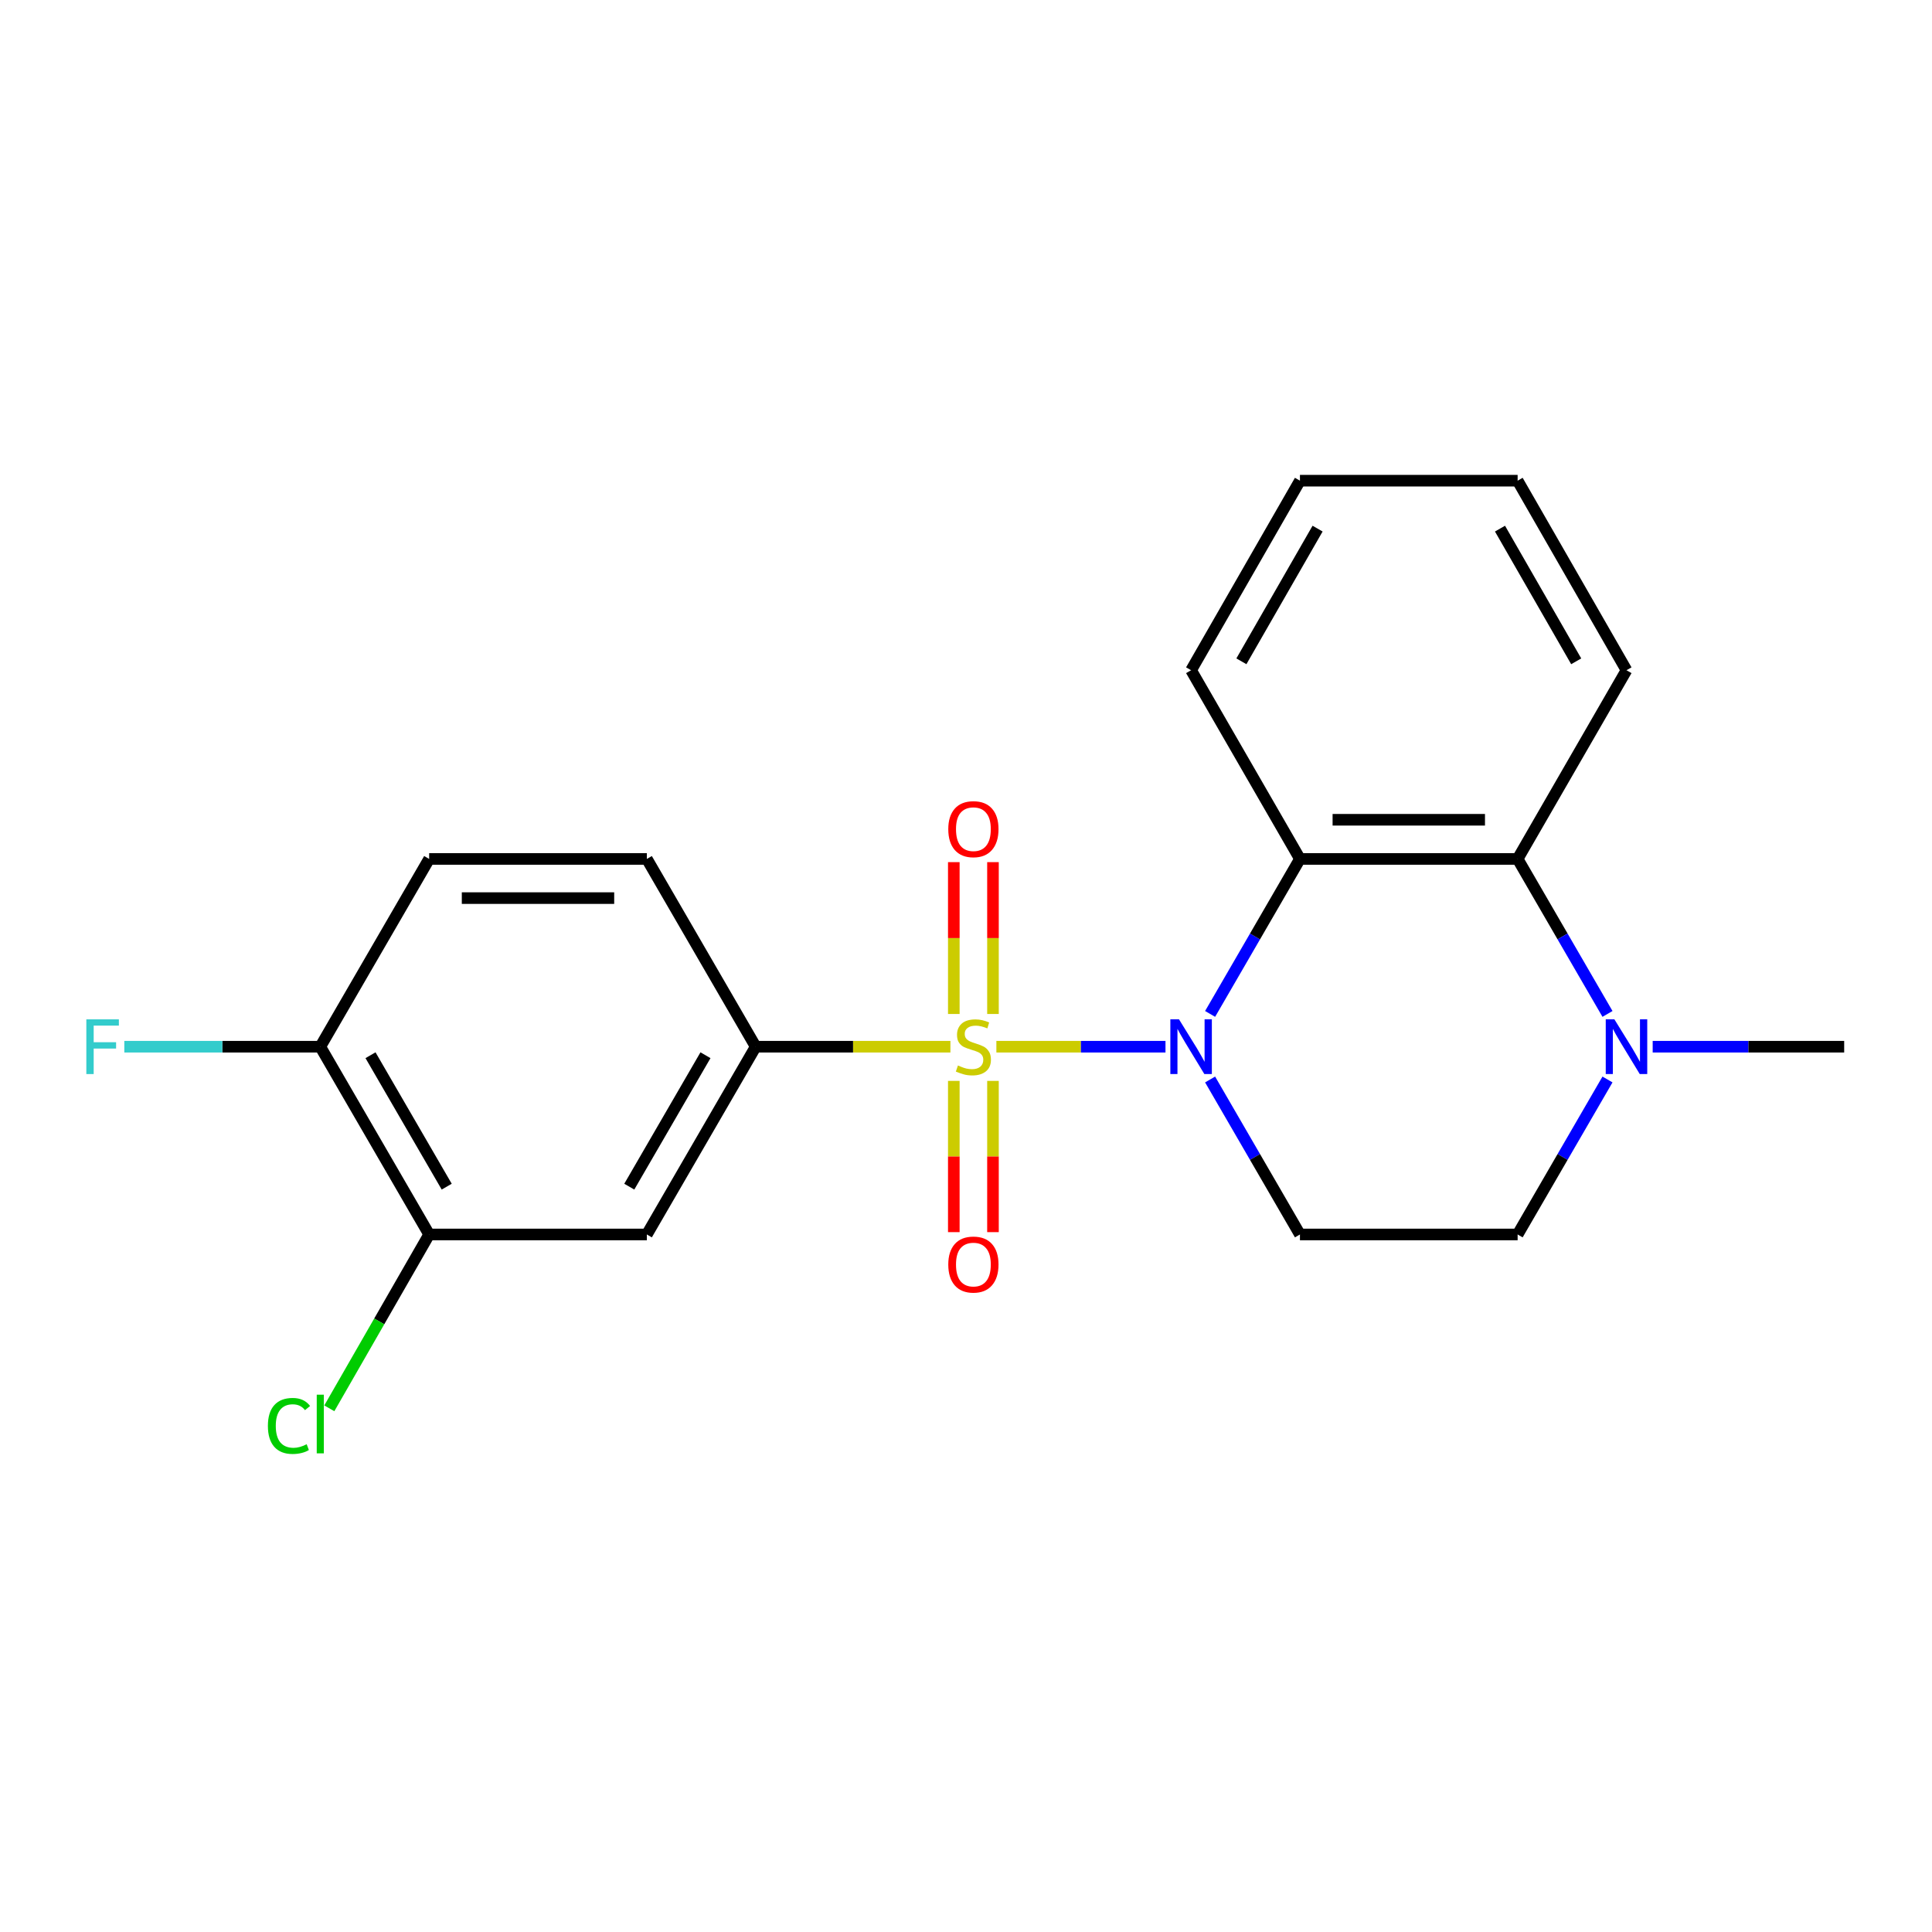 <?xml version='1.0' encoding='iso-8859-1'?>
<svg version='1.1' baseProfile='full'
              xmlns='http://www.w3.org/2000/svg'
                      xmlns:rdkit='http://www.rdkit.org/xml'
                      xmlns:xlink='http://www.w3.org/1999/xlink'
                  xml:space='preserve'
width='1000px' height='1000px' viewBox='0 0 1000 1000'>
<!-- END OF HEADER -->
<rect style='opacity:1.0;fill:#FFFFFF;stroke:none' width='1000' height='1000' x='0' y='0'> </rect>
<path class='bond-0' d='M 515.724,541.773 L 559.488,541.773' style='fill:none;fill-rule:evenodd;stroke:#CCCC00;stroke-width:6px;stroke-linecap:butt;stroke-linejoin:miter;stroke-opacity:1' />
<path class='bond-0' d='M 559.488,541.773 L 603.253,541.773' style='fill:none;fill-rule:evenodd;stroke:#0000FF;stroke-width:6px;stroke-linecap:butt;stroke-linejoin:miter;stroke-opacity:1' />
<path class='bond-2' d='M 491.93,541.773 L 441.536,541.773' style='fill:none;fill-rule:evenodd;stroke:#CCCC00;stroke-width:6px;stroke-linecap:butt;stroke-linejoin:miter;stroke-opacity:1' />
<path class='bond-2' d='M 441.536,541.773 L 391.142,541.773' style='fill:none;fill-rule:evenodd;stroke:#000000;stroke-width:6px;stroke-linecap:butt;stroke-linejoin:miter;stroke-opacity:1' />
<path class='bond-7' d='M 493.69,559.47 L 493.69,598.611' style='fill:none;fill-rule:evenodd;stroke:#CCCC00;stroke-width:6px;stroke-linecap:butt;stroke-linejoin:miter;stroke-opacity:1' />
<path class='bond-7' d='M 493.69,598.611 L 493.69,637.752' style='fill:none;fill-rule:evenodd;stroke:#FF0000;stroke-width:6px;stroke-linecap:butt;stroke-linejoin:miter;stroke-opacity:1' />
<path class='bond-7' d='M 513.964,559.47 L 513.964,598.611' style='fill:none;fill-rule:evenodd;stroke:#CCCC00;stroke-width:6px;stroke-linecap:butt;stroke-linejoin:miter;stroke-opacity:1' />
<path class='bond-7' d='M 513.964,598.611 L 513.964,637.752' style='fill:none;fill-rule:evenodd;stroke:#FF0000;stroke-width:6px;stroke-linecap:butt;stroke-linejoin:miter;stroke-opacity:1' />
<path class='bond-8' d='M 513.964,524.836 L 513.964,485.538' style='fill:none;fill-rule:evenodd;stroke:#CCCC00;stroke-width:6px;stroke-linecap:butt;stroke-linejoin:miter;stroke-opacity:1' />
<path class='bond-8' d='M 513.964,485.538 L 513.964,446.241' style='fill:none;fill-rule:evenodd;stroke:#FF0000;stroke-width:6px;stroke-linecap:butt;stroke-linejoin:miter;stroke-opacity:1' />
<path class='bond-8' d='M 493.69,524.836 L 493.69,485.538' style='fill:none;fill-rule:evenodd;stroke:#CCCC00;stroke-width:6px;stroke-linecap:butt;stroke-linejoin:miter;stroke-opacity:1' />
<path class='bond-8' d='M 493.69,485.538 L 493.69,446.241' style='fill:none;fill-rule:evenodd;stroke:#FF0000;stroke-width:6px;stroke-linecap:butt;stroke-linejoin:miter;stroke-opacity:1' />
<path class='bond-1' d='M 626.348,524.804 L 649.599,484.695' style='fill:none;fill-rule:evenodd;stroke:#0000FF;stroke-width:6px;stroke-linecap:butt;stroke-linejoin:miter;stroke-opacity:1' />
<path class='bond-1' d='M 649.599,484.695 L 672.849,444.585' style='fill:none;fill-rule:evenodd;stroke:#000000;stroke-width:6px;stroke-linecap:butt;stroke-linejoin:miter;stroke-opacity:1' />
<path class='bond-4' d='M 626.348,558.741 L 649.599,598.851' style='fill:none;fill-rule:evenodd;stroke:#0000FF;stroke-width:6px;stroke-linecap:butt;stroke-linejoin:miter;stroke-opacity:1' />
<path class='bond-4' d='M 649.599,598.851 L 672.849,638.96' style='fill:none;fill-rule:evenodd;stroke:#000000;stroke-width:6px;stroke-linecap:butt;stroke-linejoin:miter;stroke-opacity:1' />
<path class='bond-3' d='M 672.849,444.585 L 785.523,444.585' style='fill:none;fill-rule:evenodd;stroke:#000000;stroke-width:6px;stroke-linecap:butt;stroke-linejoin:miter;stroke-opacity:1' />
<path class='bond-3' d='M 689.75,424.312 L 768.622,424.312' style='fill:none;fill-rule:evenodd;stroke:#000000;stroke-width:6px;stroke-linecap:butt;stroke-linejoin:miter;stroke-opacity:1' />
<path class='bond-16' d='M 672.849,444.585 L 616.512,346.913' style='fill:none;fill-rule:evenodd;stroke:#000000;stroke-width:6px;stroke-linecap:butt;stroke-linejoin:miter;stroke-opacity:1' />
<path class='bond-6' d='M 391.142,541.773 L 334.805,638.96' style='fill:none;fill-rule:evenodd;stroke:#000000;stroke-width:6px;stroke-linecap:butt;stroke-linejoin:miter;stroke-opacity:1' />
<path class='bond-6' d='M 365.152,546.184 L 325.716,614.215' style='fill:none;fill-rule:evenodd;stroke:#000000;stroke-width:6px;stroke-linecap:butt;stroke-linejoin:miter;stroke-opacity:1' />
<path class='bond-12' d='M 391.142,541.773 L 334.805,444.585' style='fill:none;fill-rule:evenodd;stroke:#000000;stroke-width:6px;stroke-linecap:butt;stroke-linejoin:miter;stroke-opacity:1' />
<path class='bond-18' d='M 785.523,444.585 L 841.871,346.913' style='fill:none;fill-rule:evenodd;stroke:#000000;stroke-width:6px;stroke-linecap:butt;stroke-linejoin:miter;stroke-opacity:1' />
<path class='bond-22' d='M 785.523,444.585 L 808.778,484.695' style='fill:none;fill-rule:evenodd;stroke:#000000;stroke-width:6px;stroke-linecap:butt;stroke-linejoin:miter;stroke-opacity:1' />
<path class='bond-22' d='M 808.778,484.695 L 832.033,524.804' style='fill:none;fill-rule:evenodd;stroke:#0000FF;stroke-width:6px;stroke-linecap:butt;stroke-linejoin:miter;stroke-opacity:1' />
<path class='bond-10' d='M 672.849,638.96 L 785.523,638.96' style='fill:none;fill-rule:evenodd;stroke:#000000;stroke-width:6px;stroke-linecap:butt;stroke-linejoin:miter;stroke-opacity:1' />
<path class='bond-5' d='M 832.033,558.741 L 808.778,598.851' style='fill:none;fill-rule:evenodd;stroke:#0000FF;stroke-width:6px;stroke-linecap:butt;stroke-linejoin:miter;stroke-opacity:1' />
<path class='bond-5' d='M 808.778,598.851 L 785.523,638.96' style='fill:none;fill-rule:evenodd;stroke:#000000;stroke-width:6px;stroke-linecap:butt;stroke-linejoin:miter;stroke-opacity:1' />
<path class='bond-17' d='M 855.428,541.773 L 904.987,541.773' style='fill:none;fill-rule:evenodd;stroke:#0000FF;stroke-width:6px;stroke-linecap:butt;stroke-linejoin:miter;stroke-opacity:1' />
<path class='bond-17' d='M 904.987,541.773 L 954.545,541.773' style='fill:none;fill-rule:evenodd;stroke:#000000;stroke-width:6px;stroke-linecap:butt;stroke-linejoin:miter;stroke-opacity:1' />
<path class='bond-9' d='M 334.805,638.96 L 222.131,638.96' style='fill:none;fill-rule:evenodd;stroke:#000000;stroke-width:6px;stroke-linecap:butt;stroke-linejoin:miter;stroke-opacity:1' />
<path class='bond-14' d='M 222.131,638.96 L 196.291,683.951' style='fill:none;fill-rule:evenodd;stroke:#000000;stroke-width:6px;stroke-linecap:butt;stroke-linejoin:miter;stroke-opacity:1' />
<path class='bond-14' d='M 196.291,683.951 L 170.451,728.943' style='fill:none;fill-rule:evenodd;stroke:#00CC00;stroke-width:6px;stroke-linecap:butt;stroke-linejoin:miter;stroke-opacity:1' />
<path class='bond-21' d='M 222.131,638.96 L 165.783,541.773' style='fill:none;fill-rule:evenodd;stroke:#000000;stroke-width:6px;stroke-linecap:butt;stroke-linejoin:miter;stroke-opacity:1' />
<path class='bond-21' d='M 231.217,614.213 L 191.773,546.182' style='fill:none;fill-rule:evenodd;stroke:#000000;stroke-width:6px;stroke-linecap:butt;stroke-linejoin:miter;stroke-opacity:1' />
<path class='bond-11' d='M 165.783,541.773 L 222.131,444.585' style='fill:none;fill-rule:evenodd;stroke:#000000;stroke-width:6px;stroke-linecap:butt;stroke-linejoin:miter;stroke-opacity:1' />
<path class='bond-15' d='M 165.783,541.773 L 115.064,541.773' style='fill:none;fill-rule:evenodd;stroke:#000000;stroke-width:6px;stroke-linecap:butt;stroke-linejoin:miter;stroke-opacity:1' />
<path class='bond-15' d='M 115.064,541.773 L 64.345,541.773' style='fill:none;fill-rule:evenodd;stroke:#33CCCC;stroke-width:6px;stroke-linecap:butt;stroke-linejoin:miter;stroke-opacity:1' />
<path class='bond-13' d='M 334.805,444.585 L 222.131,444.585' style='fill:none;fill-rule:evenodd;stroke:#000000;stroke-width:6px;stroke-linecap:butt;stroke-linejoin:miter;stroke-opacity:1' />
<path class='bond-13' d='M 317.904,464.858 L 239.032,464.858' style='fill:none;fill-rule:evenodd;stroke:#000000;stroke-width:6px;stroke-linecap:butt;stroke-linejoin:miter;stroke-opacity:1' />
<path class='bond-19' d='M 616.512,346.913 L 672.849,248.802' style='fill:none;fill-rule:evenodd;stroke:#000000;stroke-width:6px;stroke-linecap:butt;stroke-linejoin:miter;stroke-opacity:1' />
<path class='bond-19' d='M 642.544,342.292 L 681.98,273.614' style='fill:none;fill-rule:evenodd;stroke:#000000;stroke-width:6px;stroke-linecap:butt;stroke-linejoin:miter;stroke-opacity:1' />
<path class='bond-23' d='M 841.871,346.913 L 785.523,248.802' style='fill:none;fill-rule:evenodd;stroke:#000000;stroke-width:6px;stroke-linecap:butt;stroke-linejoin:miter;stroke-opacity:1' />
<path class='bond-23' d='M 815.839,342.294 L 776.395,273.616' style='fill:none;fill-rule:evenodd;stroke:#000000;stroke-width:6px;stroke-linecap:butt;stroke-linejoin:miter;stroke-opacity:1' />
<path class='bond-20' d='M 672.849,248.802 L 785.523,248.802' style='fill:none;fill-rule:evenodd;stroke:#000000;stroke-width:6px;stroke-linecap:butt;stroke-linejoin:miter;stroke-opacity:1' />
<path  class='atom-0' d='M 495.827 551.493
Q 496.147 551.613, 497.467 552.173
Q 498.787 552.733, 500.227 553.093
Q 501.707 553.413, 503.147 553.413
Q 505.827 553.413, 507.387 552.133
Q 508.947 550.813, 508.947 548.533
Q 508.947 546.973, 508.147 546.013
Q 507.387 545.053, 506.187 544.533
Q 504.987 544.013, 502.987 543.413
Q 500.467 542.653, 498.947 541.933
Q 497.467 541.213, 496.387 539.693
Q 495.347 538.173, 495.347 535.613
Q 495.347 532.053, 497.747 529.853
Q 500.187 527.653, 504.987 527.653
Q 508.267 527.653, 511.987 529.213
L 511.067 532.293
Q 507.667 530.893, 505.107 530.893
Q 502.347 530.893, 500.827 532.053
Q 499.307 533.173, 499.347 535.133
Q 499.347 536.653, 500.107 537.573
Q 500.907 538.493, 502.027 539.013
Q 503.187 539.533, 505.107 540.133
Q 507.667 540.933, 509.187 541.733
Q 510.707 542.533, 511.787 544.173
Q 512.907 545.773, 512.907 548.533
Q 512.907 552.453, 510.267 554.573
Q 507.667 556.653, 503.307 556.653
Q 500.787 556.653, 498.867 556.093
Q 496.987 555.573, 494.747 554.653
L 495.827 551.493
' fill='#CCCC00'/>
<path  class='atom-1' d='M 610.252 527.613
L 619.532 542.613
Q 620.452 544.093, 621.932 546.773
Q 623.412 549.453, 623.492 549.613
L 623.492 527.613
L 627.252 527.613
L 627.252 555.933
L 623.372 555.933
L 613.412 539.533
Q 612.252 537.613, 611.012 535.413
Q 609.812 533.213, 609.452 532.533
L 609.452 555.933
L 605.772 555.933
L 605.772 527.613
L 610.252 527.613
' fill='#0000FF'/>
<path  class='atom-6' d='M 835.611 527.613
L 844.891 542.613
Q 845.811 544.093, 847.291 546.773
Q 848.771 549.453, 848.851 549.613
L 848.851 527.613
L 852.611 527.613
L 852.611 555.933
L 848.731 555.933
L 838.771 539.533
Q 837.611 537.613, 836.371 535.413
Q 835.171 533.213, 834.811 532.533
L 834.811 555.933
L 831.131 555.933
L 831.131 527.613
L 835.611 527.613
' fill='#0000FF'/>
<path  class='atom-8' d='M 490.827 654.527
Q 490.827 647.727, 494.187 643.927
Q 497.547 640.127, 503.827 640.127
Q 510.107 640.127, 513.467 643.927
Q 516.827 647.727, 516.827 654.527
Q 516.827 661.407, 513.427 665.327
Q 510.027 669.207, 503.827 669.207
Q 497.587 669.207, 494.187 665.327
Q 490.827 661.447, 490.827 654.527
M 503.827 666.007
Q 508.147 666.007, 510.467 663.127
Q 512.827 660.207, 512.827 654.527
Q 512.827 648.967, 510.467 646.167
Q 508.147 643.327, 503.827 643.327
Q 499.507 643.327, 497.147 646.127
Q 494.827 648.927, 494.827 654.527
Q 494.827 660.247, 497.147 663.127
Q 499.507 666.007, 503.827 666.007
' fill='#FF0000'/>
<path  class='atom-9' d='M 490.827 429.168
Q 490.827 422.368, 494.187 418.568
Q 497.547 414.768, 503.827 414.768
Q 510.107 414.768, 513.467 418.568
Q 516.827 422.368, 516.827 429.168
Q 516.827 436.048, 513.427 439.968
Q 510.027 443.848, 503.827 443.848
Q 497.587 443.848, 494.187 439.968
Q 490.827 436.088, 490.827 429.168
M 503.827 440.648
Q 508.147 440.648, 510.467 437.768
Q 512.827 434.848, 512.827 429.168
Q 512.827 423.608, 510.467 420.808
Q 508.147 417.968, 503.827 417.968
Q 499.507 417.968, 497.147 420.768
Q 494.827 423.568, 494.827 429.168
Q 494.827 434.888, 497.147 437.768
Q 499.507 440.648, 503.827 440.648
' fill='#FF0000'/>
<path  class='atom-15' d='M 138.663 738.051
Q 138.663 731.011, 141.943 727.331
Q 145.263 723.611, 151.543 723.611
Q 157.383 723.611, 160.503 727.731
L 157.863 729.891
Q 155.583 726.891, 151.543 726.891
Q 147.263 726.891, 144.983 729.771
Q 142.743 732.611, 142.743 738.051
Q 142.743 743.651, 145.063 746.531
Q 147.423 749.411, 151.983 749.411
Q 155.103 749.411, 158.743 747.531
L 159.863 750.531
Q 158.383 751.491, 156.143 752.051
Q 153.903 752.611, 151.423 752.611
Q 145.263 752.611, 141.943 748.851
Q 138.663 745.091, 138.663 738.051
' fill='#00CC00'/>
<path  class='atom-15' d='M 163.943 721.891
L 167.623 721.891
L 167.623 752.251
L 163.943 752.251
L 163.943 721.891
' fill='#00CC00'/>
<path  class='atom-16' d='M 44.689 527.613
L 61.529 527.613
L 61.529 530.853
L 48.489 530.853
L 48.489 539.453
L 60.089 539.453
L 60.089 542.733
L 48.489 542.733
L 48.489 555.933
L 44.689 555.933
L 44.689 527.613
' fill='#33CCCC'/>
</svg>
